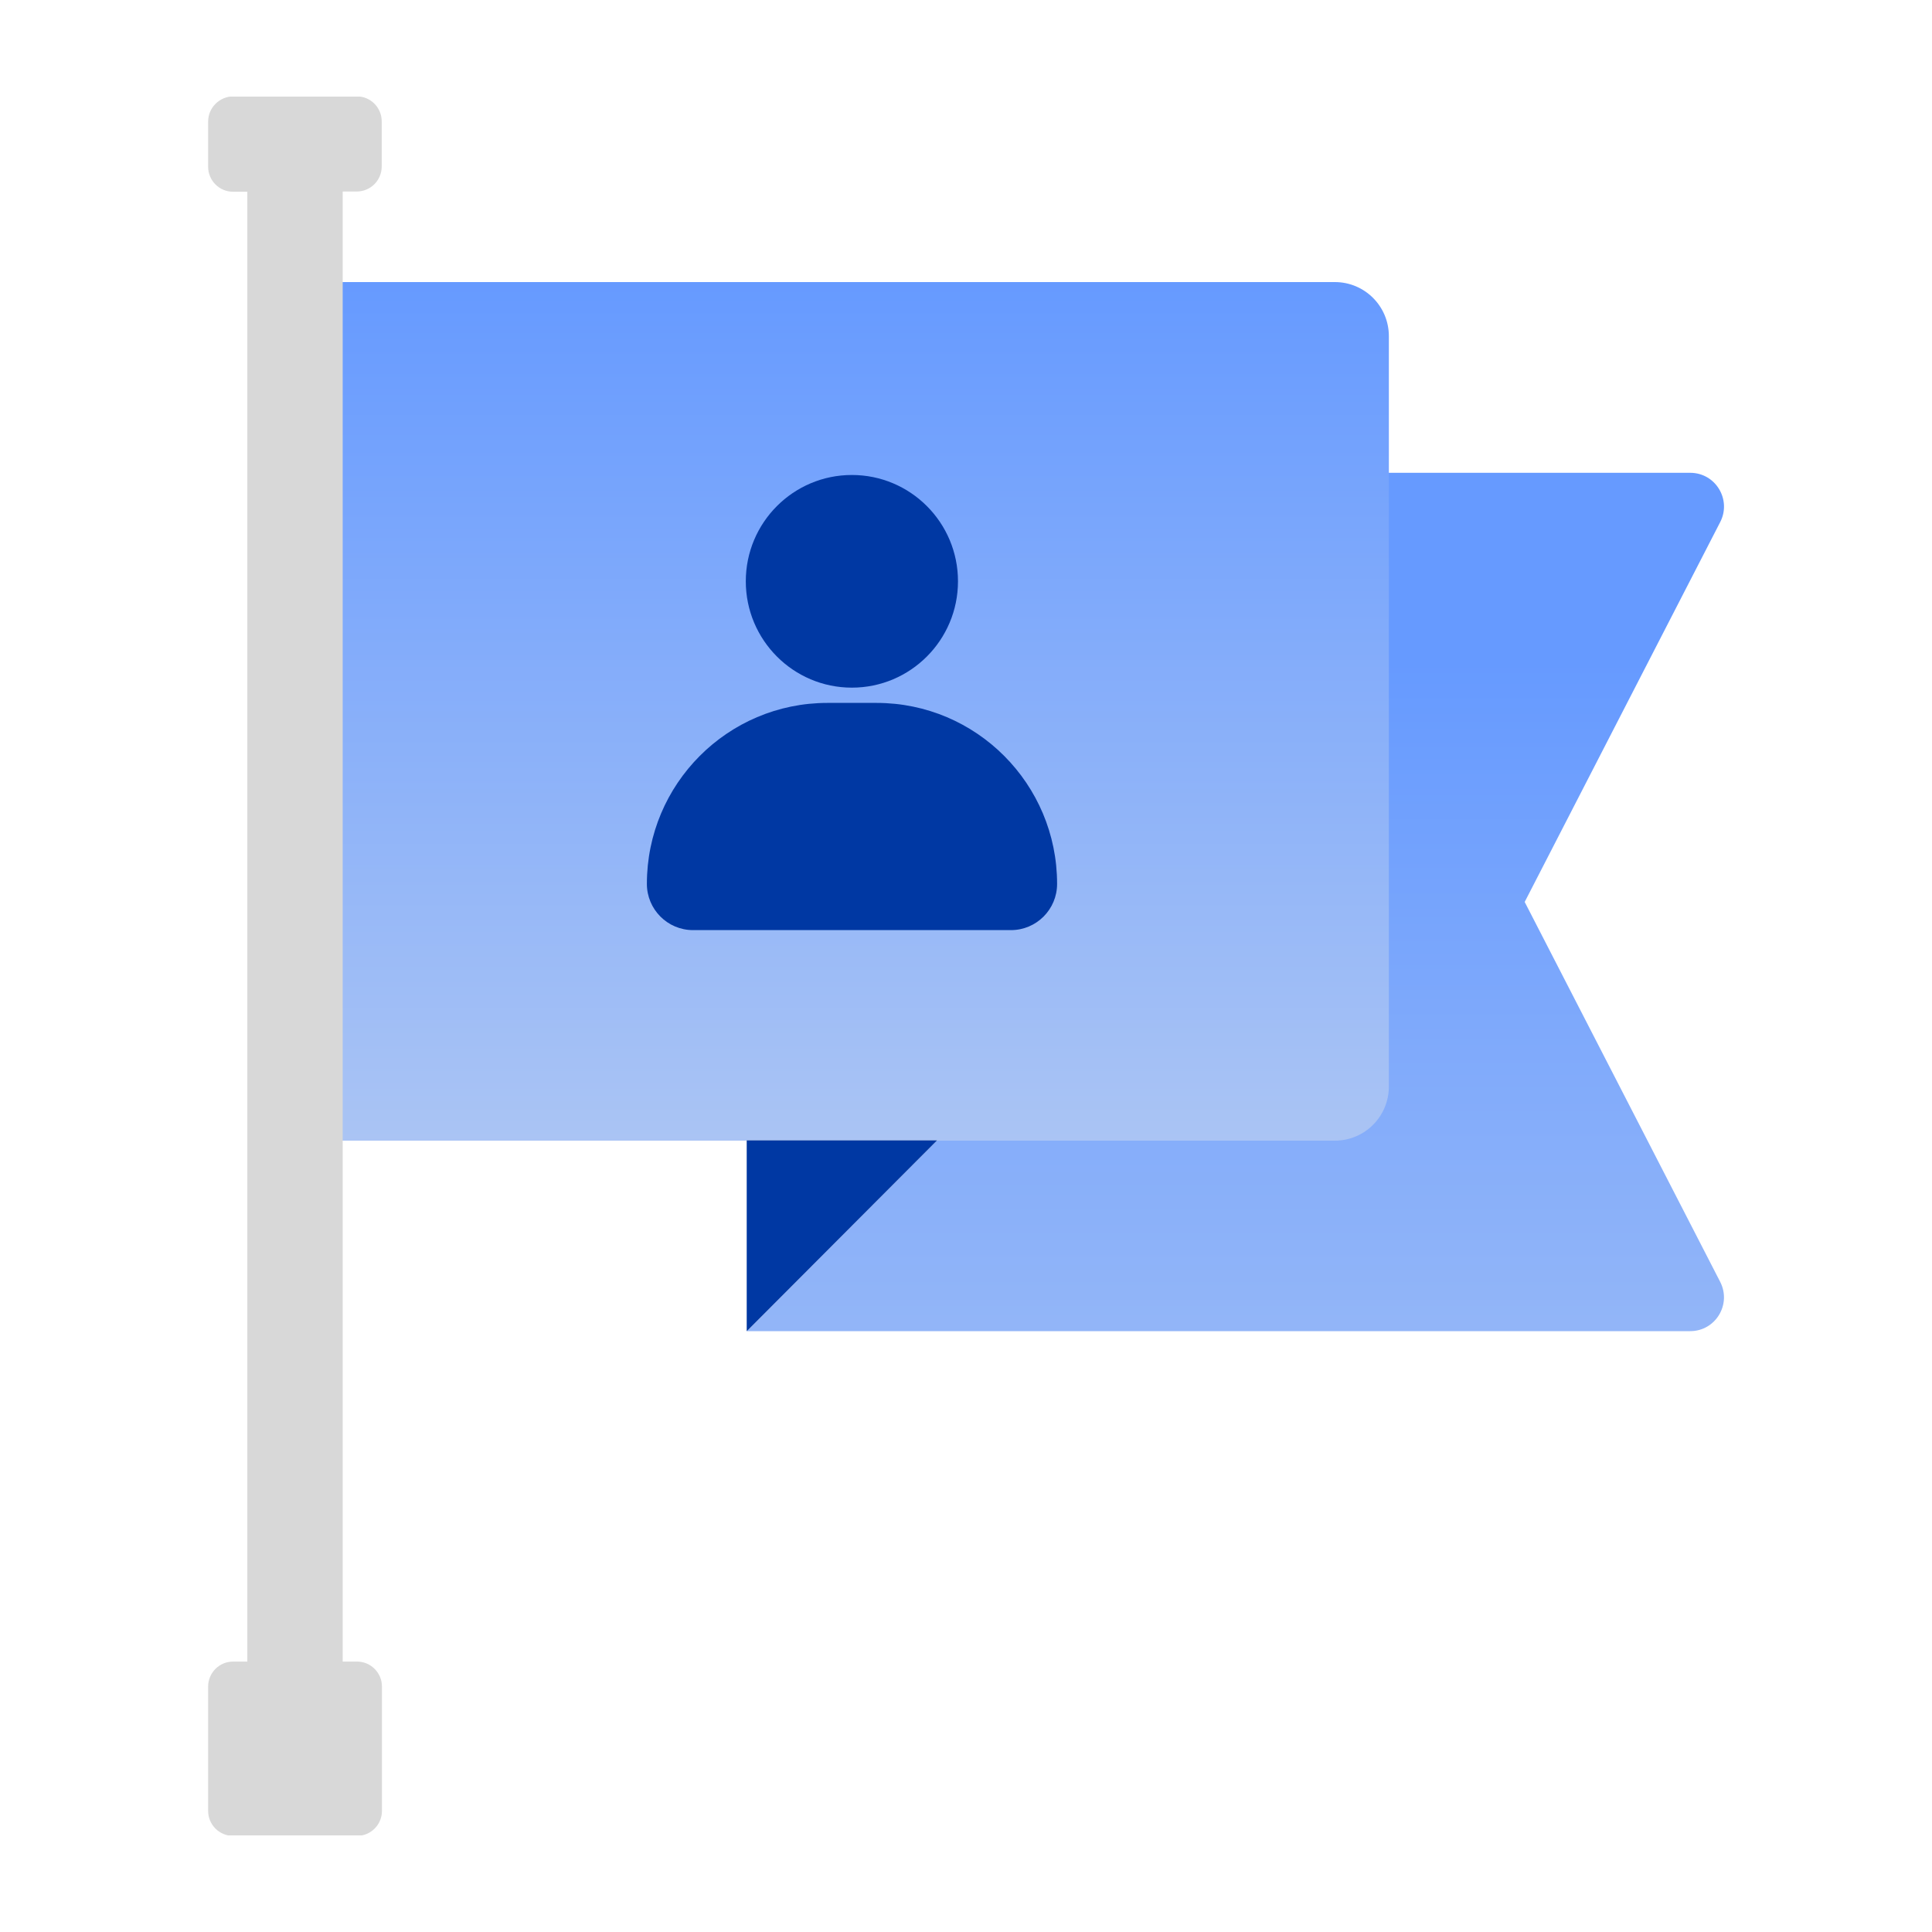 <svg width="40" height="40" viewBox="0 0 40 40" fill="none" xmlns="http://www.w3.org/2000/svg">
<g clip-path="url(#clip0_5318_12026)">
<path d="M15.461 9.789H34.994C35.521 9.789 35.855 10.347 35.614 10.811L31.567 18.674L35.614 26.538C35.855 27.007 35.516 27.56 34.994 27.56H15.461V9.789Z" fill="url(#paint0_linear_5318_12026)"/>
<path d="M6.105 5.84H27.637C28.253 5.84 28.755 6.339 28.755 6.961V22.495C28.755 23.112 28.258 23.616 27.637 23.616H6.105V5.84Z" fill="url(#paint1_linear_5318_12026)"/>
<path d="M15.461 23.611H19.4L17.43 25.585L15.461 27.56V23.611Z" fill="#D9D9D9"/>
<path d="M15.461 23.611H19.4L17.43 25.586L15.461 27.56V23.611Z" fill="#0038A3"/>
<path fill-rule="evenodd" clip-rule="evenodd" d="M7.386 3.965C7.672 3.965 7.903 3.733 7.903 3.446V2.513C7.903 2.227 7.672 1.995 7.386 1.995H4.826C4.54 2 4.309 2.232 4.309 2.518V3.451C4.309 3.738 4.54 3.97 4.826 3.97H5.121V34.401H4.826C4.54 34.401 4.309 34.633 4.309 34.92V37.492C4.309 37.778 4.54 38.01 4.826 38.01H7.391C7.677 38.01 7.908 37.778 7.908 37.492V34.92C7.908 34.633 7.677 34.401 7.391 34.401H7.095V3.965H7.391H7.386Z" fill="#D8D8D8"/>
<path d="M17.637 14.237C18.85 14.237 19.834 13.251 19.834 12.035C19.834 10.819 18.85 9.834 17.637 9.834C16.425 9.834 15.441 10.819 15.441 12.035C15.441 13.251 16.425 14.237 17.637 14.237Z" fill="#0038A3"/>
<path d="M18.149 14.553H17.13C15.067 14.553 13.393 16.231 13.393 18.3C13.393 18.828 13.821 19.257 14.348 19.257H20.931C21.458 19.257 21.886 18.828 21.886 18.3C21.886 16.231 20.212 14.553 18.149 14.553Z" fill="#0038A3"/>
</g>
<defs>
<linearGradient id="paint0_linear_5318_12026" x1="25.575" y1="13.684" x2="25.575" y2="34.865" gradientUnits="userSpaceOnUse">
<stop stop-color="#669AFF"/>
<stop offset="1" stop-color="#AAC4F4"/>
</linearGradient>
<linearGradient id="paint1_linear_5318_12026" x1="17.43" y1="5.84" x2="17.43" y2="23.611" gradientUnits="userSpaceOnUse">
<stop stop-color="#669AFF"/>
<stop offset="1" stop-color="#AAC4F4"/>
</linearGradient>
<clipPath id="clip0_5318_12026">
<rect width="31.385" height="36" fill="white" transform="translate(4.309 2)"/>
</clipPath>
</defs>
</svg>
